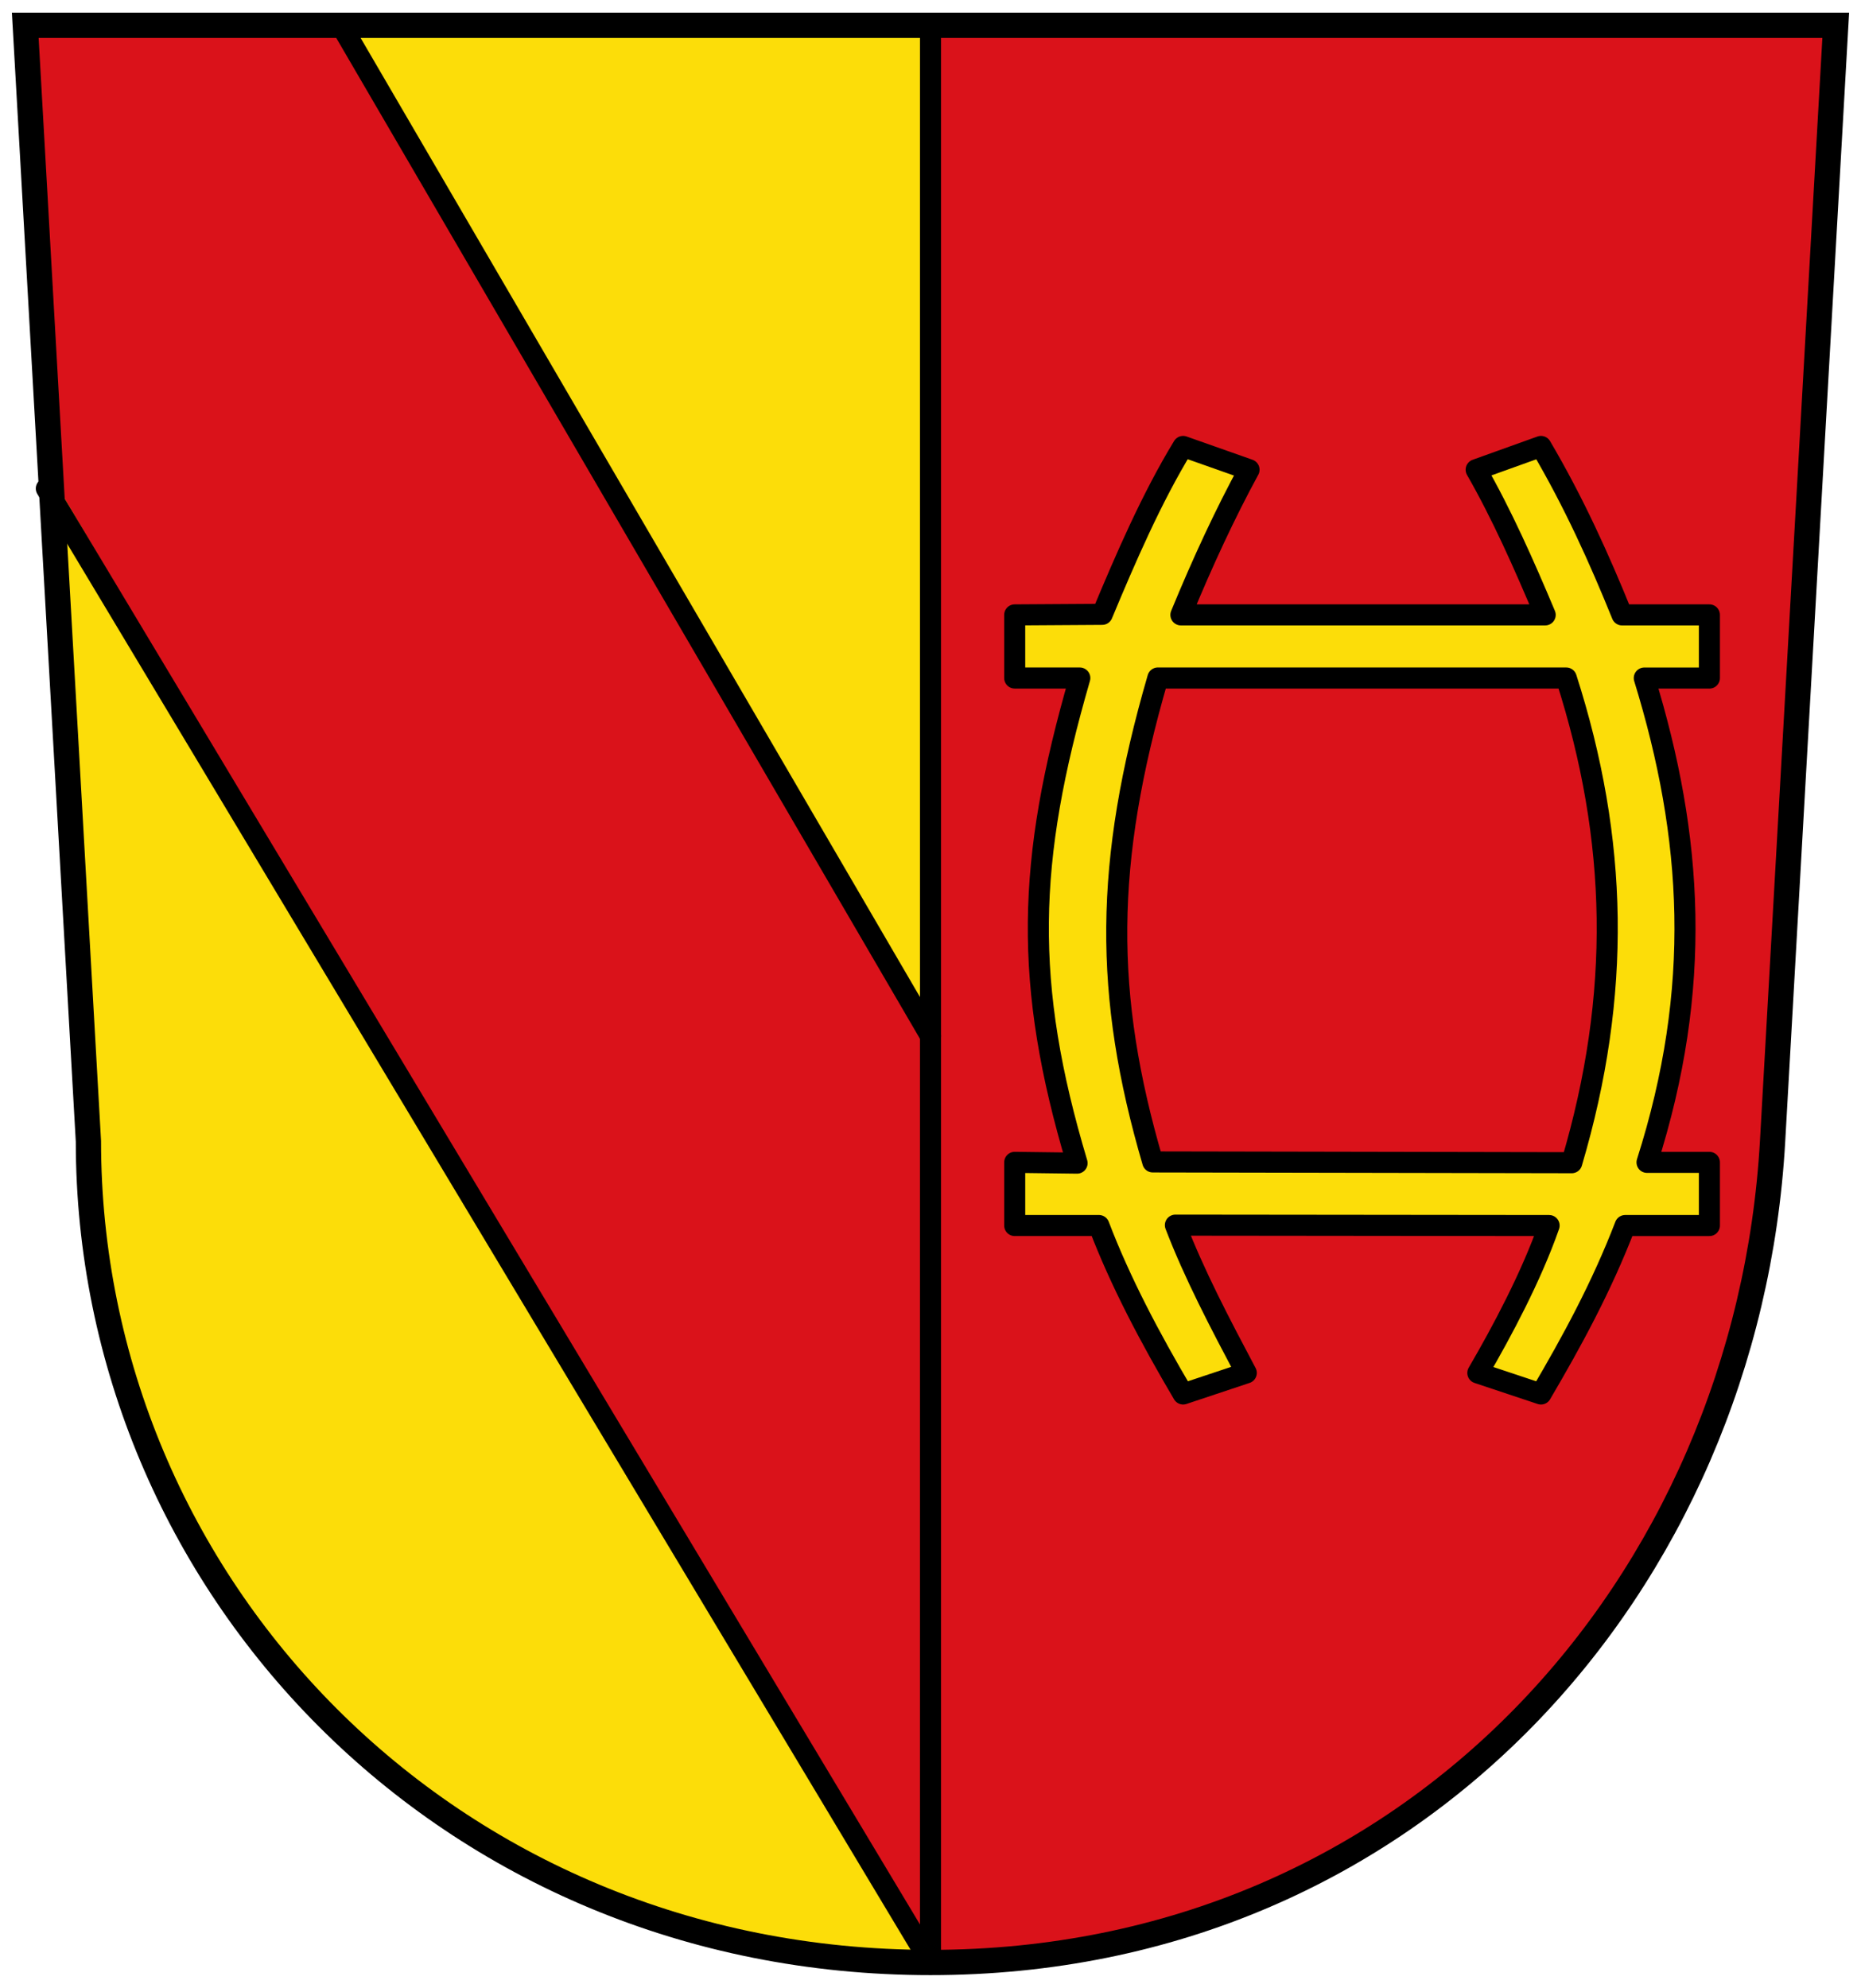 <?xml version="1.0" encoding="UTF-8"?><svg xmlns="http://www.w3.org/2000/svg" viewBox="0 0 442 472"><path d="M 6,6 436,6 421,271 C 415.066,375.832 336,466 221,466 106,466 21,376 21,271 z" fill="#da121a"/><g fill="#fcdd09"><path d="m 81 6 h 140 v 240 z" stroke="#000" stroke-linejoin="round" stroke-linecap="round" stroke-width="5"/><path d="m 11 111 l 210 355 c -58.947 -0.788 -131.69 -29.26 -172.09 -96.61 -35.42 -53.904 -32.849 -182.06 -37.907 -258.39 z"/><path d="m 241 161 h 15.465 c -12.647 43.554 -13.401 72.59 -0.651 115.19 l -14.814 -0.186 v 15 h 20 c 5.075 13.333 12.13 26.667 20 40 l 15 -5 c -6.199 -11.698 -12.353 -23.395 -16.836 -35.09 l 88.76 0.093 c -4.229 12.11 -11.179 25.14 -16.929 35 l 15 5 c 7.353 -12.51 14.386 -25.404 20 -40 h 20 v -15 h -14.814 c 13.18 -41.32 11.01 -77.15 -0.651 -115 h 15.465 v -15 h -20.745 c -5.405 -13.333 -11.409 -26.667 -19.255 -40 l -15.395 5.526 c 6.101 10.643 11.335 22.442 16.395 34.474 h -86.52 c 5.222 -12.695 10.61 -24.24 16.183 -34.474 l -15.658 -5.526 c -7.478 12.252 -13.742 26.736 -19.21 39.868 l -20.79 0.132 z m 34 0 h 97 c 12.328 38.421 13.14 75.09 1.301 115.09 l -99.51 -0.186 c -11.625 -39.672 -11.581 -70.924 1.208 -114.91 z" color="#000" stroke-width="5" stroke-linecap="round" stroke-linejoin="round" stroke="#000"/></g><g fill="none" stroke="#000"><path d="M 221,246 221,466 11,116" stroke-linejoin="round" stroke-linecap="round" stroke-width="5"/><path d="m 6 6 h 430 l -15 265 c -5.934 104.83 -85 195 -200 195 -115 0 -200 -90 -200 -195 z" stroke-width="6"/></g></svg>